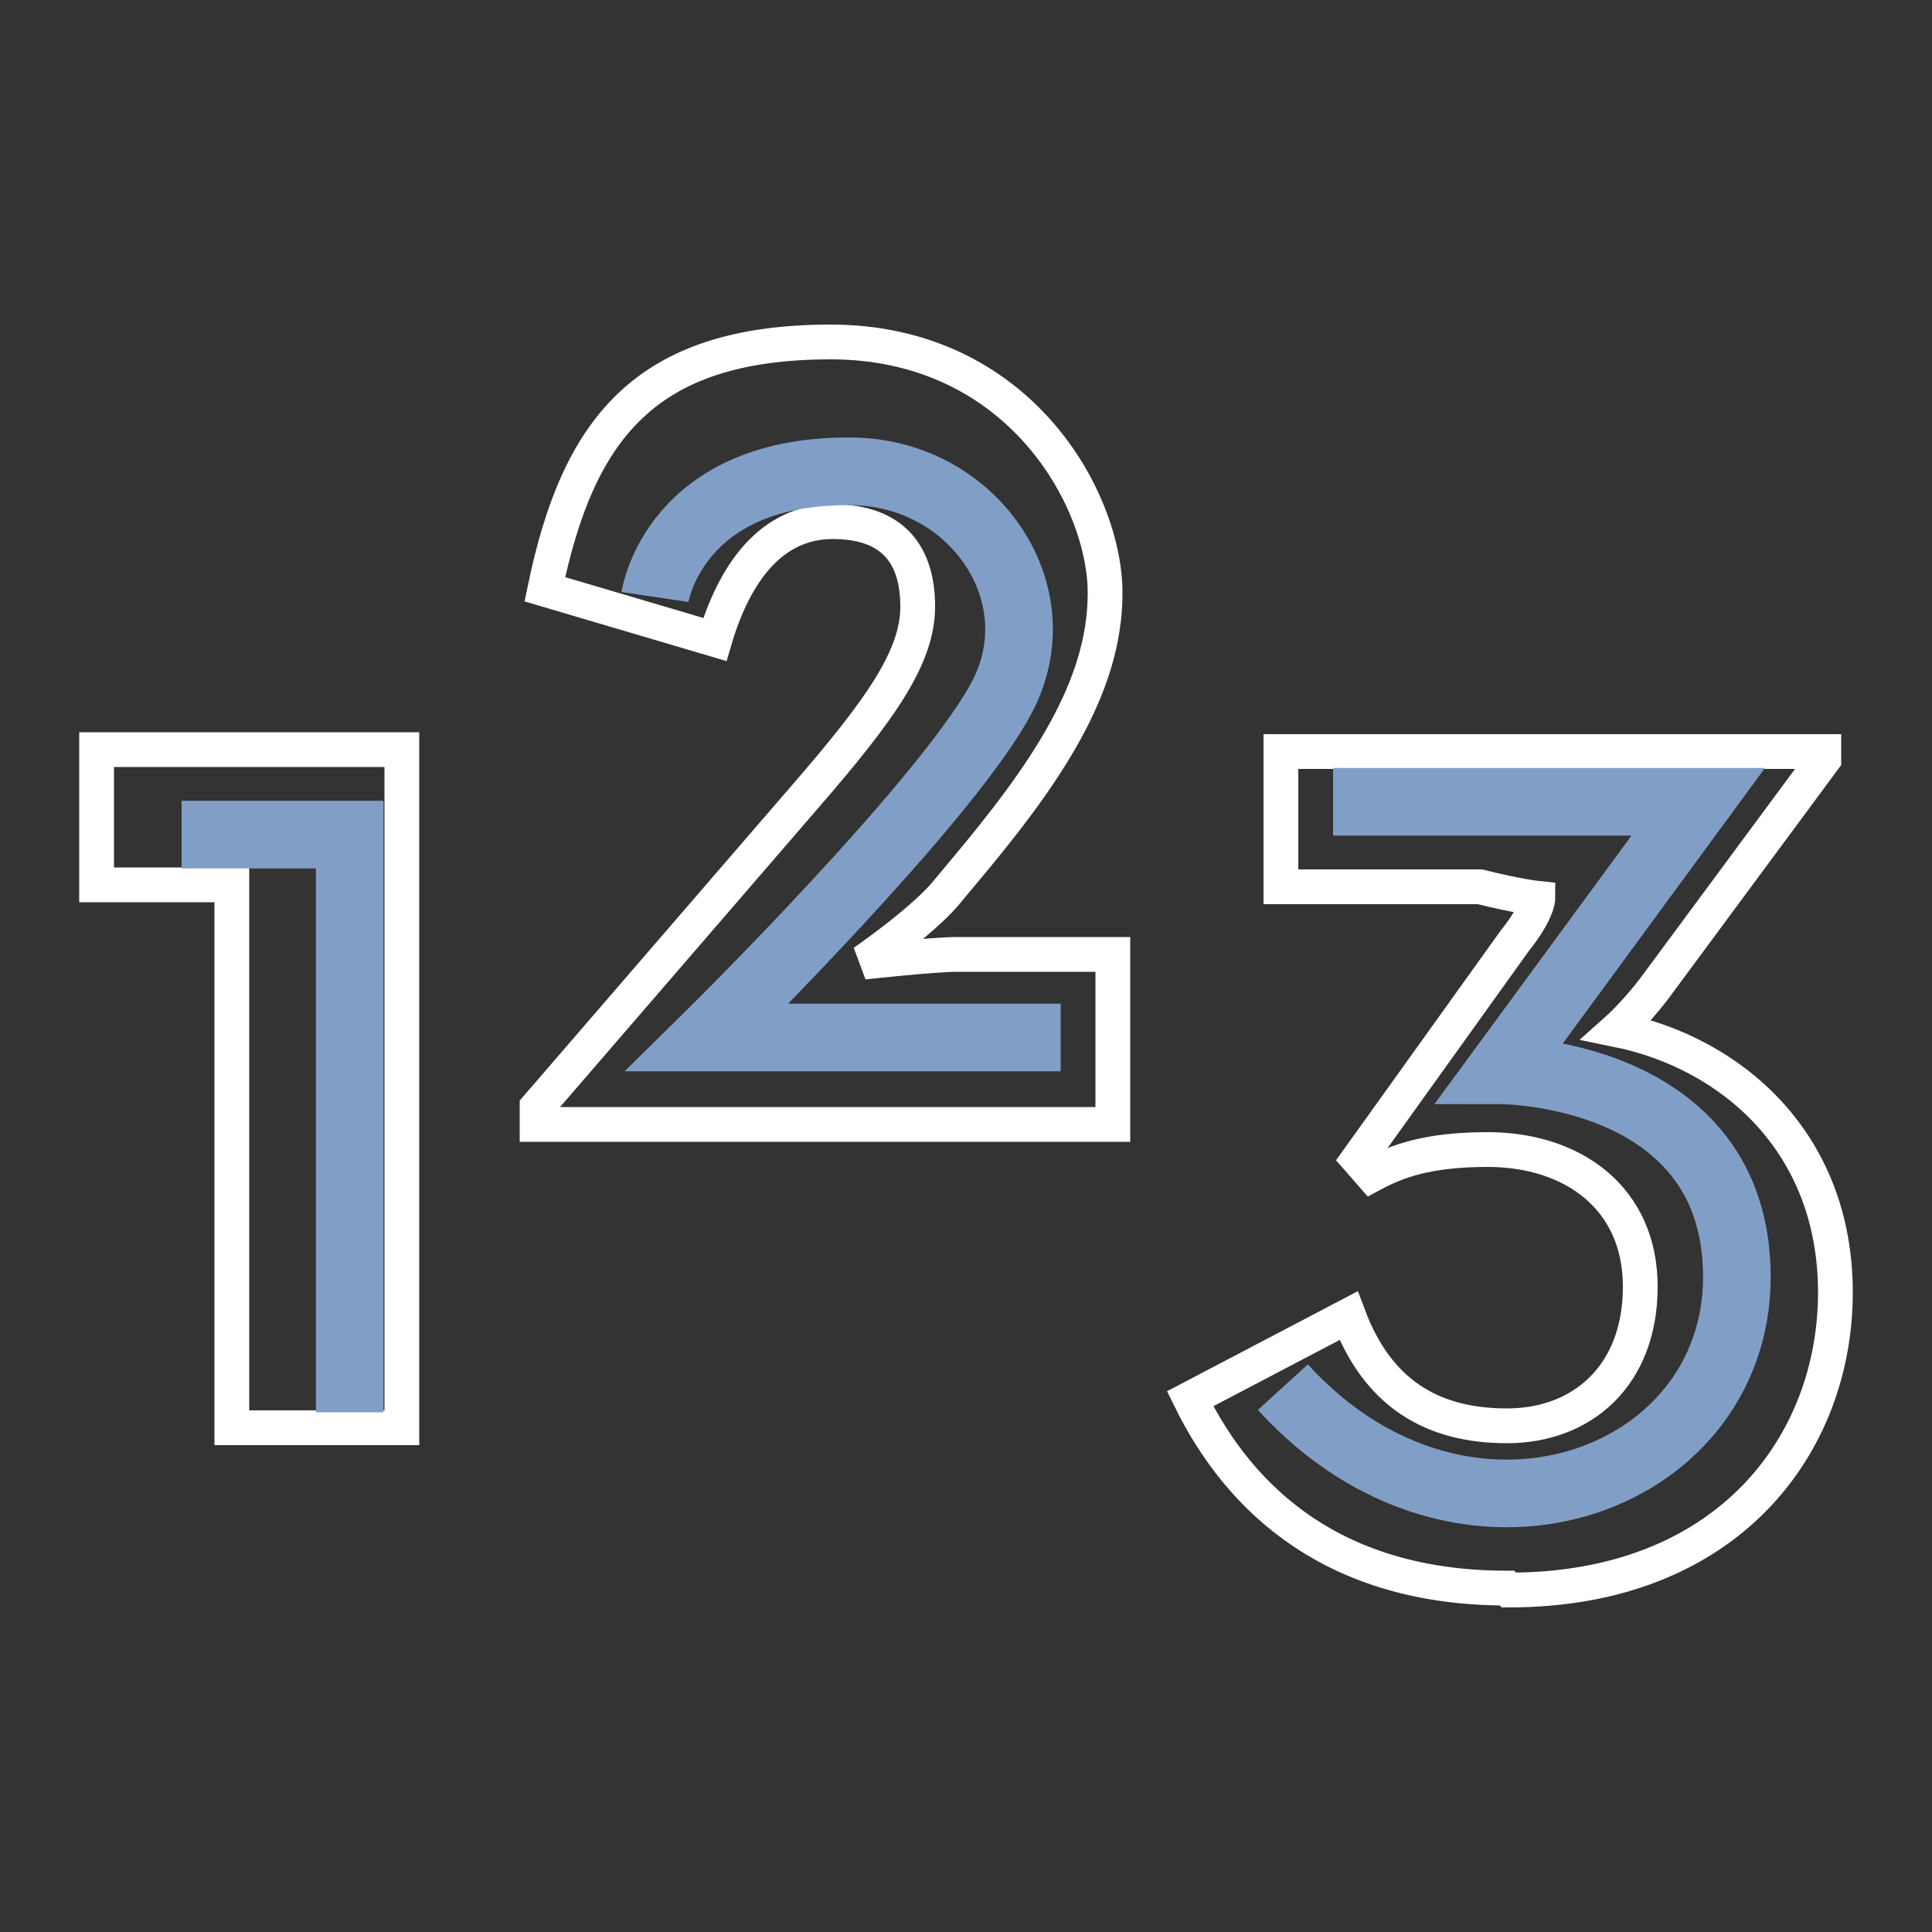 <?xml version="1.0" encoding="UTF-8"?>
<svg xmlns="http://www.w3.org/2000/svg" version="1.1" viewBox="0 0 100 100">
  <rect x="0" y="0" width="100" height="100" fill="#333333" stroke="none"/>
  <defs>
    <style>
      .cls-1, .cls-2, .cls-3 {
        fill: none;
      }

      .cls-2 {
        stroke: #fff;
        stroke-width: 1.8px;
      }

      .cls-3 {
        stroke: #819fc6;
        stroke-width: 3.5px;
      }
    </style>
  </defs>
  <!-- Generator: Adobe Illustrator 28.7.1, SVG Export Plug-In . SVG Version: 1.2.0 Build 142)  -->
  <g>
    <g id="Ebene_1">
      <g id="Transformationsprojekt">
        <rect class="cls-1" width="100" height="100"/>
        <g>
          <path class="cls-2" d="M78.1,82.3c11.4,0,16.9-7.6,16.9-15.4s-5.4-12.4-11.3-13.6c0,0,.9-.8,1.9-2.1l8.8-11.9v-.4h-28.1v7h10.3c2,.5,3,.6,3,.6,0,0,0,.7-1.2,2.2l-8.1,11.3.7.8c1.3-.7,2.9-1.3,6-1.3,4.4,0,7.9,2.5,7.9,7.1s-3,7.2-6.9,7.2-6.7-1.7-8.2-5.7l-8.2,4.3c2.6,5.3,7.5,9.8,16.4,9.8h0ZM27.8,58.2h29.8v-8.8h-8.1c-1.2,0-4.8.4-4.8.4,0,0,2.9-2,4.2-3.5l1-1.2c4.2-5,7.3-9.5,7.3-14.4s-4.5-13-14.2-13-13.1,4.6-14.8,12.8l8.8,2.6c1-3.4,2.9-6.1,6.1-6.1s4.4,1.8,4.4,4.4-1.9,5.3-5.8,9.8l-13.9,16.1v.9h0ZM12,73.9h8.8v-35.1H5v7h7v28h0Z"/>
          <polyline class="cls-3" points="9.4 43.2 18.1 43.2 18.1 73.1"/>
          <path class="cls-3" d="M33.9,30.9s1-6.7,10.4-6.5c6.1.2,10.2,6.2,7.7,11.4-2.5,5.2-15.4,17.9-15.4,17.9h18.3"/>
          <path class="cls-3" d="M69,41.5h18.9l-10.2,13.9s12.2,0,12.2,10.7-14.2,15.9-23.5,5.7"/>
        </g>
      </g>
    </g>
  </g>
</svg>